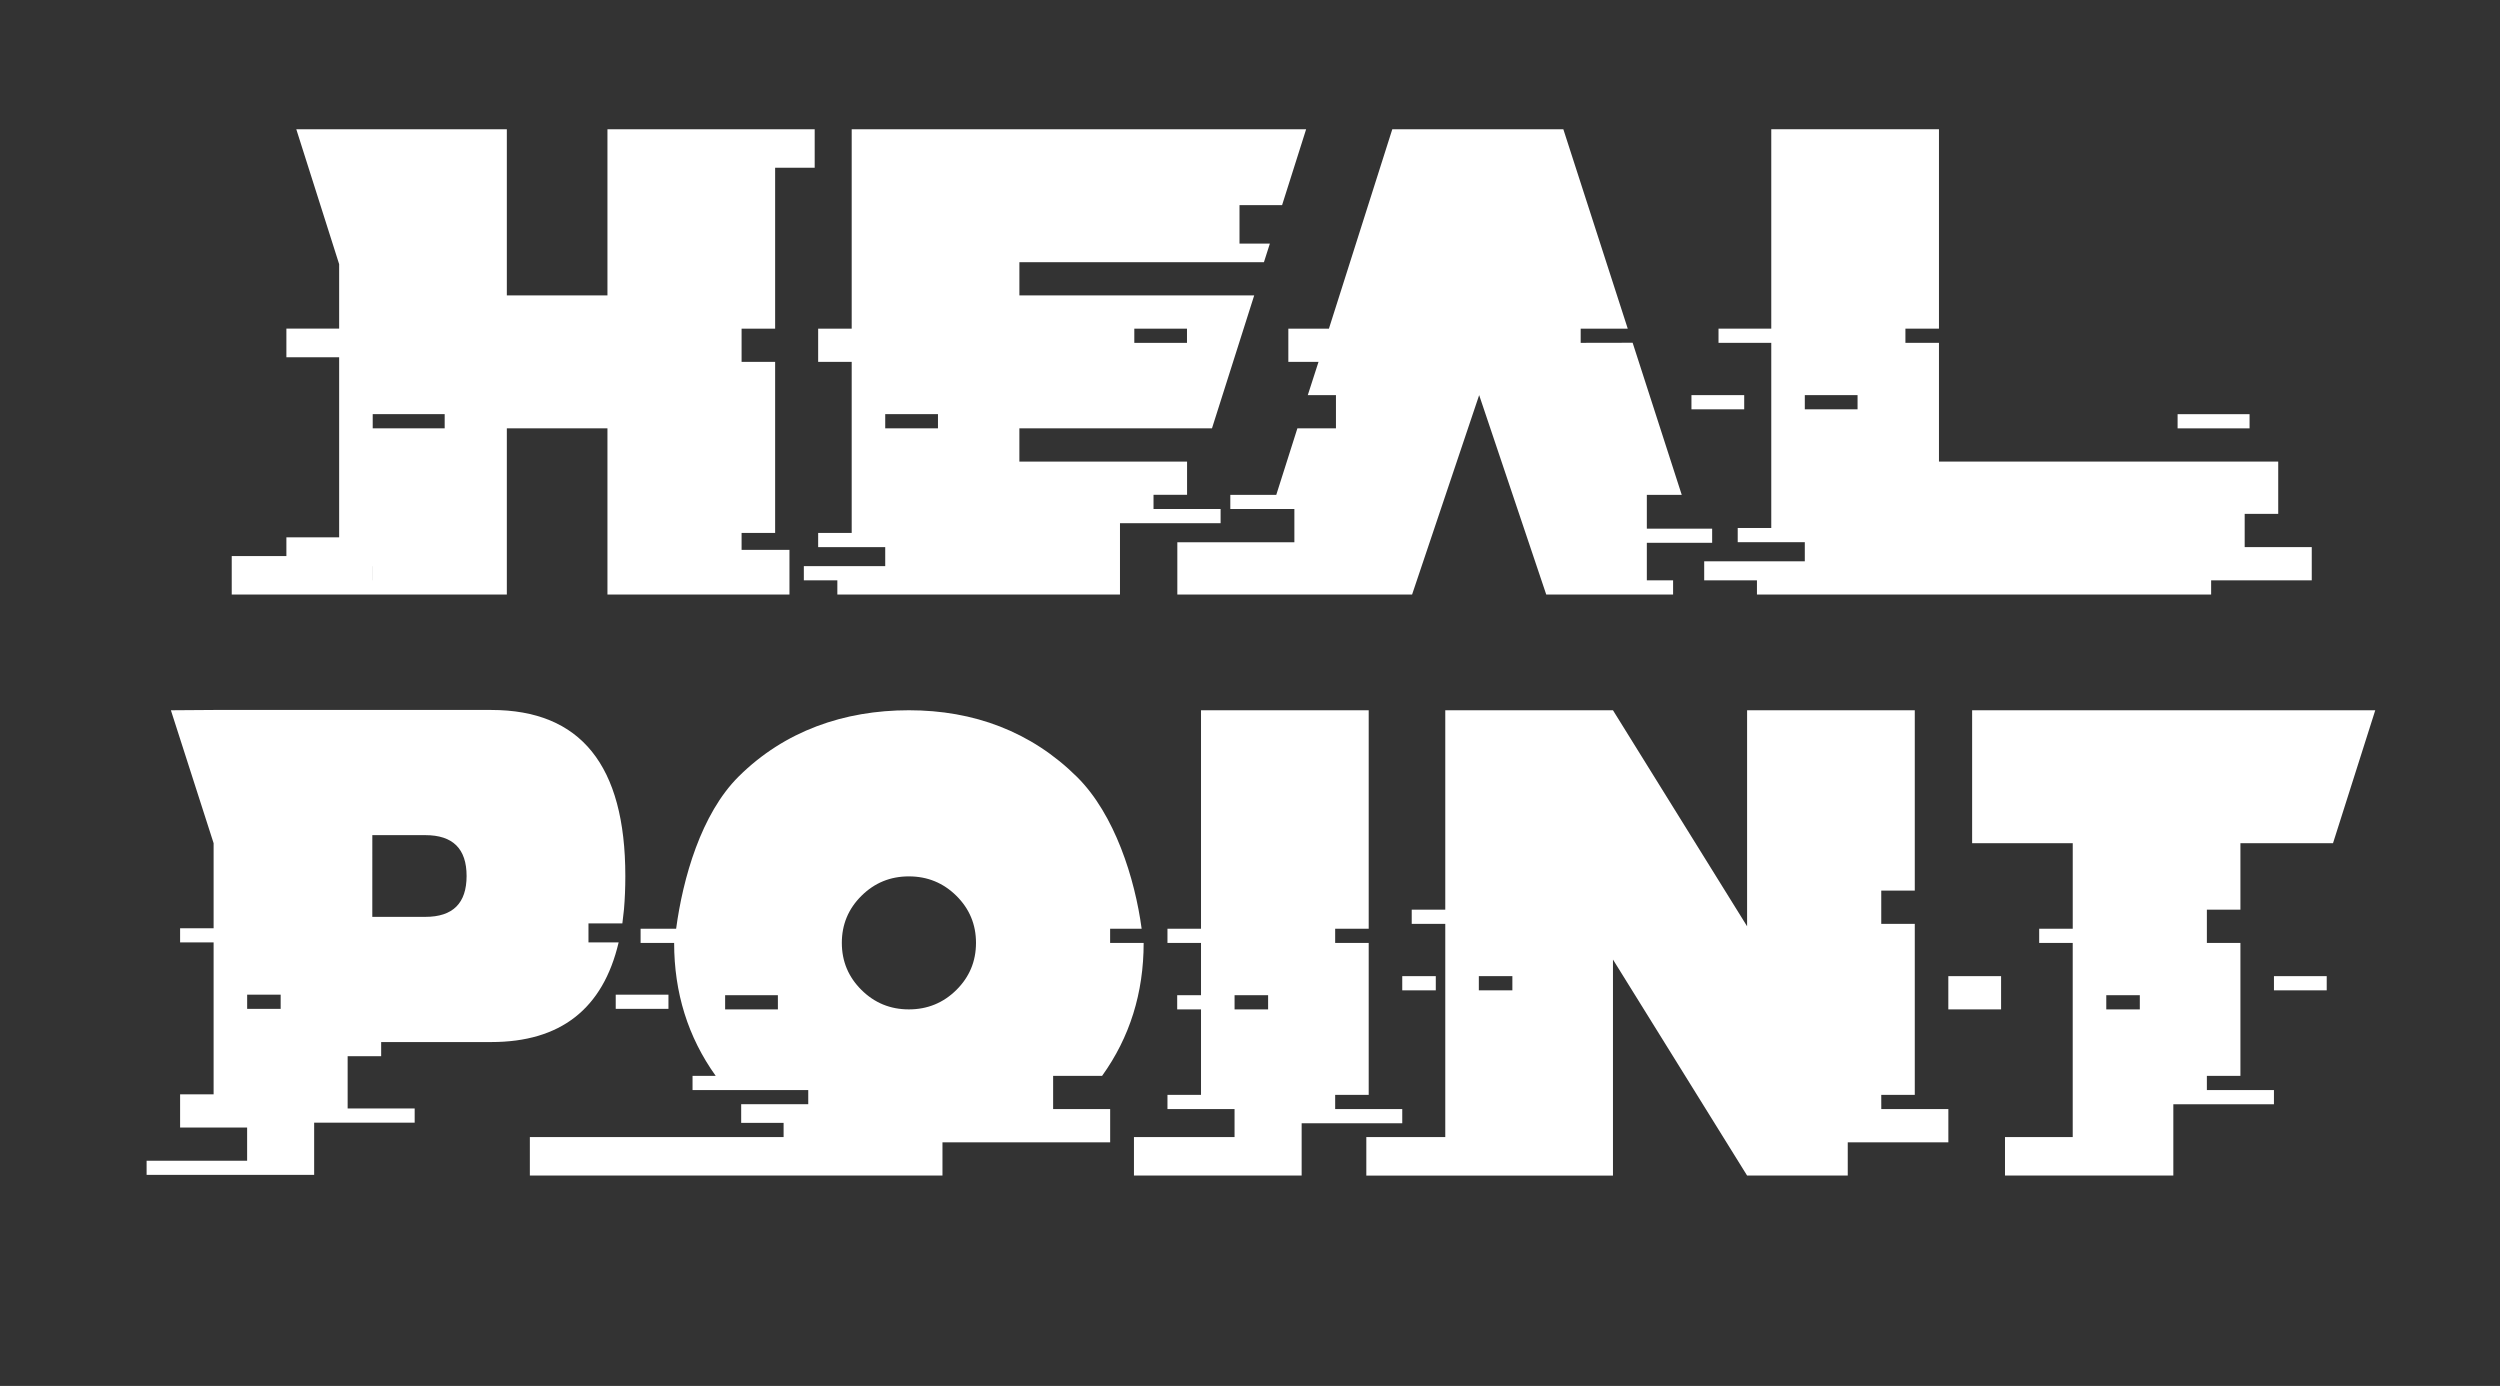 <?xml version="1.0" encoding="UTF-8"?> <svg xmlns="http://www.w3.org/2000/svg" width="561" height="311" viewBox="0 0 561 311" fill="none"><rect x="0" y="0" width="561" height="311" fill="#333333" stroke="none"/> <path d="M322.192 219.047H314.666V222.233H322.192V219.047Z" fill="white"></path> <path d="M314.666 248.878H299.611V245.695H307.137V211.588H299.611V208.401H307.137V159.382H269.507V208.401H261.979V211.588H269.507V223.321H264.162V226.507H269.507V245.695H261.979V248.878H277.033V255.16H254.46V263.796H292.09V252.063H314.667L314.666 248.878ZM284.564 226.507H277.038V223.321H284.564V226.507Z" fill="white"></path> <path d="M449.043 219.047H437.204V226.507H449.043V219.047Z" fill="white"></path> <path d="M422.153 245.695H429.677V207.314H422.153V199.856H429.677V159.382H392.048V207.858L361.949 159.382H324.319V204.129H316.791V207.314H324.319V255.165H306.602V263.801H361.949V215.32L392.049 263.796H414.635V256.335H437.211V248.878H422.161L422.153 245.695ZM339.376 222.232H331.85V219.046H339.376V222.232Z" fill="white"></path> <path d="M522.115 222.233V219.047H510.276V222.233" fill="white"></path> <path d="M442.545 159.382V189.213H465.123V208.401H457.593V211.588H465.119V255.16H449.921V263.796H487.696V247.791H510.273V244.608H495.223V241.42H502.751V211.588H495.223V204.129H502.751V189.213H523.529L533.008 159.382H442.545ZM480.175 226.507H472.649V223.321H480.175V226.507Z" fill="white"></path> <path d="M150.001 223.205H138.169V226.385H150.001V223.205Z" fill="white"></path> <path d="M85.532 237.013V233.835H110.248C125.788 233.835 135.313 226.383 138.822 211.478H132.053V207.206H139.659L140.024 204.027C140.224 201.694 140.324 199.21 140.324 196.577C140.324 171.737 130.298 159.317 110.248 159.316H47.934L38.349 159.383L47.934 189.214V208.302H40.415V211.478H47.934V245.563H40.415V253.015H55.454V260.465H32.898V263.641H70.496V251.926H93.052V248.739H78.011V237.013H85.532ZM83.549 187.406H95.449C101.622 187.406 104.707 190.463 104.704 196.577C104.7 202.691 101.616 205.747 95.449 205.744H83.544L83.549 187.406ZM62.981 226.385H55.462V223.205H62.981V226.385Z" fill="white"></path> <path d="M236.322 241.42H247.311C253.527 232.771 256.636 222.826 256.636 211.588H249.111V208.401H256.183C254.684 197.169 250.159 182.747 241.68 174.34C231.395 164.149 218.505 159.382 203.954 159.382C189.403 159.382 176.065 164.03 165.782 174.222C157.302 182.626 153.232 197.169 151.725 208.401H143.75V211.588H151.276C151.276 222.778 154.384 232.722 160.6 241.42H155.407V244.606H181.371V247.789H166.321V251.977H175.84V255.162H118.899V263.795H211.49V256.335H249.12V248.878H236.322V241.42ZM174.561 226.507H162.718V223.319H174.556L174.561 226.507ZM214.614 222.143C211.676 225.05 208.124 226.505 203.957 226.507C199.79 226.509 196.242 225.055 193.311 222.143C190.376 219.233 188.908 215.713 188.907 211.583C188.906 207.452 190.374 203.932 193.311 201.022C196.243 198.112 199.792 196.657 203.957 196.66C208.123 196.662 211.675 198.116 214.614 201.022C217.548 203.93 219.015 207.45 219.014 211.583C219.013 215.715 217.546 219.235 214.614 222.143Z" fill="white"></path> <path d="M391.399 88.666H379.562V91.852H391.399V88.666Z" fill="white"></path> <path d="M289.103 81.207H295.875L293.467 88.665H299.789V96.124H291.134L286.396 111.041H276.082V114.224H290.458V121.681H264.192V133.416H316.872L331.924 88.665L346.976 133.416H369.55H375.441V130.23H369.55V121.811H384.206V118.628H369.55V111.041H377.381L366.362 76.912L354.705 76.934V73.747H365.265L350.812 29H312.432L298.209 73.747H289.103V81.207Z" fill="white"></path> <path d="M504.802 92.941H488.653V96.125H504.802V92.941Z" fill="white"></path> <path d="M397.474 118.481H389.944V121.667H404.998V125.957H382.422V130.229H394.259V133.414H496.178V130.229H518.758V122.771H503.706V115.311H511.232V103.579H435.103V76.933H427.576V73.748H435.103V29.001H397.474V73.748H385.635V76.933H397.474V118.481ZM404.998 88.665H416.836V91.851H404.998V88.665Z" fill="white"></path> <path d="M76.156 133.414H113.734V96.123H136.312V133.414H177.154V123.385H166.412V119.59H173.94V81.207H166.412V73.747H173.94V37.636H182.816V29.001H136.312V66.292H113.734V29.001H76.105H66.486L76.105 59.278V73.74H64.266V80.167H76.105V120.58H64.266V124.784H52V133.414H76.156ZM83.636 92.938H99.786V96.123H83.636V92.938ZM83.636 130.229H83.622V127.05H76.156H83.636V130.229Z" fill="white"></path> <path d="M198.644 127.035H180.382V130.229H187.901V133.414H251.324V117.408H273.903V114.224H258.851V111.039H266.377V103.579H228.748V96.123H271.967L281.441 66.292H228.751V58.834H283.627L284.959 54.663H278.144V46.028H287.701L293.096 29.001H191.12V73.748H183.594V81.207H191.12V119.585H183.594V122.771H198.644V127.035ZM254.539 73.748H266.361V76.933H254.539V73.748ZM198.644 92.938H210.482V96.123H198.644V92.938Z" fill="white"></path> </svg> 